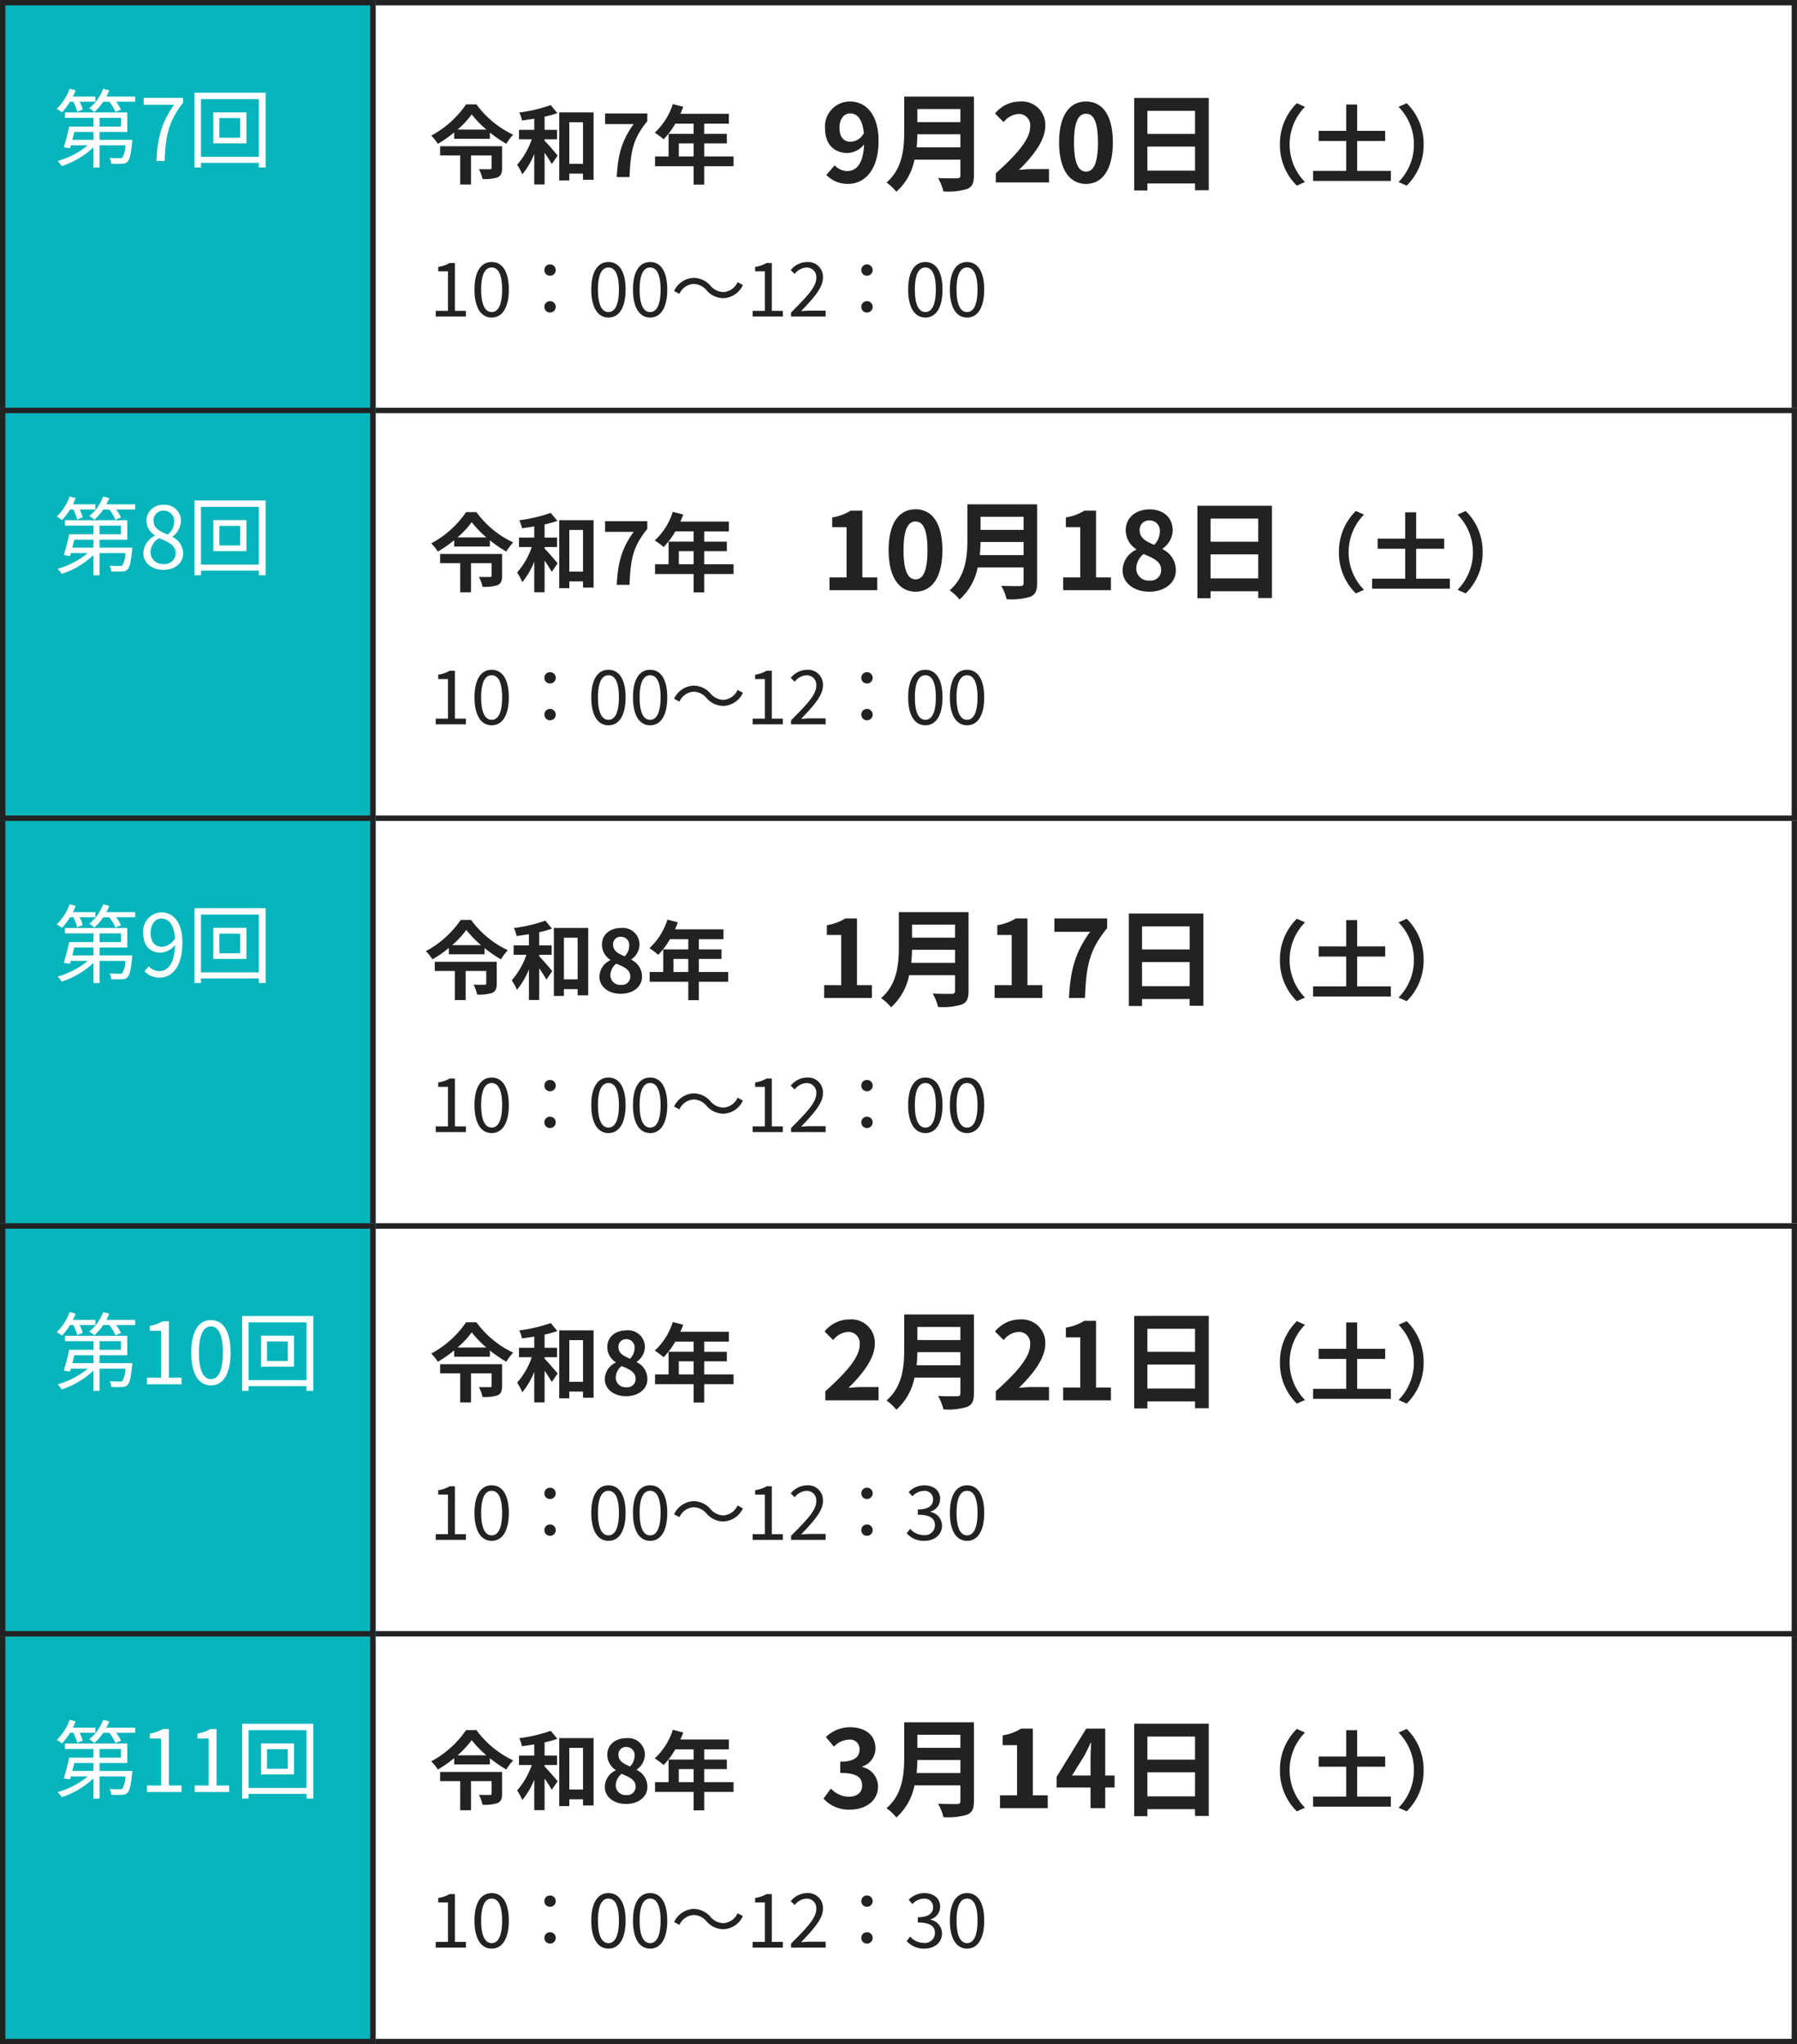 <svg xmlns="http://www.w3.org/2000/svg" width="335" height="381" viewBox="0 0 335 381">
  <rect x="0" y="0" width="335" height="381" fill="#808080" stroke="none"/>
  <g id="img25_sp" transform="translate(-20 -505)">
    <g id="長方形_877" data-name="長方形 877" transform="translate(89 809)" fill="#fff" stroke="#222" stroke-width="1">
      <rect width="266" height="77" stroke="none"/>
      <rect x="0.5" y="0.5" width="265" height="76" fill="none"/>
    </g>
    <g id="長方形_866" data-name="長方形 866" transform="translate(89 505)" fill="#fff" stroke="#222" stroke-width="1">
      <rect width="266" height="77" stroke="none"/>
      <rect x="0.5" y="0.5" width="265" height="76" fill="none"/>
    </g>
    <g id="長方形_864" data-name="長方形 864" transform="translate(89 657)" fill="#fff" stroke="#222" stroke-width="1">
      <rect width="266" height="77" stroke="none"/>
      <rect x="0.5" y="0.5" width="265" height="76" fill="none"/>
    </g>
    <g id="長方形_865" data-name="長方形 865" transform="translate(89 581)" fill="#fff" stroke="#222" stroke-width="1">
      <rect width="266" height="77" stroke="none"/>
      <rect x="0.5" y="0.5" width="265" height="76" fill="none"/>
    </g>
    <g id="長方形_863" data-name="長方形 863" transform="translate(89 733)" fill="#fff" stroke="#222" stroke-width="1">
      <rect width="266" height="77" stroke="none"/>
      <rect x="0.5" y="0.5" width="265" height="76" fill="none"/>
    </g>
    <g id="長方形_878" data-name="長方形 878" transform="translate(20 809)" fill="#06b5bb" stroke="#222" stroke-width="1">
      <rect width="70" height="77" stroke="none"/>
      <rect x="0.5" y="0.5" width="69" height="76" fill="none"/>
    </g>
    <g id="長方形_869" data-name="長方形 869" transform="translate(20 505)" fill="#06b5bb" stroke="#222" stroke-width="1">
      <rect width="70" height="77" stroke="none"/>
      <rect x="0.5" y="0.5" width="69" height="76" fill="none"/>
    </g>
    <g id="長方形_870" data-name="長方形 870" transform="translate(20 657)" fill="#06b5bb" stroke="#222" stroke-width="1">
      <rect width="70" height="77" stroke="none"/>
      <rect x="0.5" y="0.5" width="69" height="76" fill="none"/>
    </g>
    <g id="長方形_871" data-name="長方形 871" transform="translate(20 581)" fill="#06b5bb" stroke="#222" stroke-width="1">
      <rect width="70" height="77" stroke="none"/>
      <rect x="0.5" y="0.5" width="69" height="76" fill="none"/>
    </g>
    <g id="長方形_872" data-name="長方形 872" transform="translate(20 733)" fill="#06b5bb" stroke="#222" stroke-width="1">
      <rect width="70" height="77" stroke="none"/>
      <rect x="0.5" y="0.5" width="69" height="76" fill="none"/>
    </g>
    <path id="パス_1394" data-name="パス 1394" d="M3.68-11.04A10.038,10.038,0,0,1,4.4-9.168l1.024-.416a8,8,0,0,0-.576-1.456H7.776V-12H3.584A10.769,10.769,0,0,0,4.1-13.168l-1.12-.288a9.865,9.865,0,0,1-2.4,3.744,7.931,7.931,0,0,1,.976.64,11.752,11.752,0,0,0,1.5-1.968ZM7.424-5.408v1.472H3.488c.112-.48.24-.976.352-1.472ZM8.56-8.032h4v1.616h-4Zm0,4.1V-5.408h5.168V-9.04H2.112v1.008H7.424v1.616H2.9C2.64-5.168,2.224-3.568,1.9-2.544l1.152.176c.048-.16.1-.352.16-.544H6.368A15.44,15.44,0,0,1,.752.016,5.267,5.267,0,0,1,1.5.96a15.77,15.77,0,0,0,5.92-3.5v3.76H8.56V-2.912h4.816a4.694,4.694,0,0,1-.56,2.288c-.128.112-.288.112-.56.112-.288,0-1.04,0-1.824-.064a2.385,2.385,0,0,1,.32,1.088c.832.032,1.6.032,2.016,0A1.338,1.338,0,0,0,13.776.128c.4-.4.624-1.376.848-3.584.016-.176.032-.48.032-.48ZM9.824-12a11.018,11.018,0,0,0,.544-1.168l-1.136-.288A8.465,8.465,0,0,1,6.64-9.824a6.107,6.107,0,0,1,.96.688,10.234,10.234,0,0,0,1.648-1.9h1.136a8.257,8.257,0,0,1,1.136,1.9l1.04-.416a7.954,7.954,0,0,0-.912-1.488H15.2V-12ZM17.408,0H23.84V-1.216H21.488V-11.744h-1.12a7.065,7.065,0,0,1-2.432.848v.928h2.08v8.752H17.408Zm8.88,0H32.72V-1.216H30.368V-11.744h-1.12a7.065,7.065,0,0,1-2.432.848v.928H28.9v8.752H26.288Zm17.36-4.336H39.776V-7.984h3.872ZM38.64-9.056V-3.28h6.176V-9.056Zm-2.3,8.288V-11.536h10.8V-.768Zm-1.2-11.952V1.216h1.2V.352h10.8v.864H48.4V-12.72Z" transform="translate(30 839)" fill="#fff"/>
    <path id="パス_1401" data-name="パス 1401" d="M3.68-11.04A10.038,10.038,0,0,1,4.4-9.168l1.024-.416a8,8,0,0,0-.576-1.456H7.776V-12H3.584A10.769,10.769,0,0,0,4.1-13.168l-1.12-.288a9.865,9.865,0,0,1-2.4,3.744,7.931,7.931,0,0,1,.976.64,11.752,11.752,0,0,0,1.5-1.968ZM7.424-5.408v1.472H3.488c.112-.48.24-.976.352-1.472ZM8.56-8.032h4v1.616h-4Zm0,4.1V-5.408h5.168V-9.04H2.112v1.008H7.424v1.616H2.9C2.64-5.168,2.224-3.568,1.9-2.544l1.152.176c.048-.16.1-.352.16-.544H6.368A15.44,15.44,0,0,1,.752.016,5.267,5.267,0,0,1,1.5.96a15.77,15.77,0,0,0,5.92-3.5v3.76H8.56V-2.912h4.816a4.694,4.694,0,0,1-.56,2.288c-.128.112-.288.112-.56.112-.288,0-1.04,0-1.824-.064a2.385,2.385,0,0,1,.32,1.088c.832.032,1.6.032,2.016,0A1.338,1.338,0,0,0,13.776.128c.4-.4.624-1.376.848-3.584.016-.176.032-.48.032-.48ZM9.824-12a11.018,11.018,0,0,0,.544-1.168l-1.136-.288A8.465,8.465,0,0,1,6.64-9.824a6.107,6.107,0,0,1,.96.688,10.234,10.234,0,0,0,1.648-1.9h1.136a8.257,8.257,0,0,1,1.136,1.9l1.04-.416a7.954,7.954,0,0,0-.912-1.488H15.2V-12ZM19.168,0h1.52c.176-4.592.688-7.328,3.44-10.848v-.9H16.784v1.264h5.68C20.176-7.28,19.36-4.448,19.168,0Zm15.6-4.336H30.9V-7.984h3.872ZM29.76-9.056V-3.28h6.176V-9.056Zm-2.3,8.288V-11.536h10.8V-.768Zm-1.2-11.952V1.216h1.2V.352h10.8v.864H39.52V-12.72Z" transform="translate(30 535)" fill="#fff"/>
    <path id="パス_1395" data-name="パス 1395" d="M3.68-11.04A10.038,10.038,0,0,1,4.4-9.168l1.024-.416a8,8,0,0,0-.576-1.456H7.776V-12H3.584A10.769,10.769,0,0,0,4.1-13.168l-1.12-.288a9.865,9.865,0,0,1-2.4,3.744,7.931,7.931,0,0,1,.976.64,11.752,11.752,0,0,0,1.5-1.968ZM7.424-5.408v1.472H3.488c.112-.48.24-.976.352-1.472ZM8.56-8.032h4v1.616h-4Zm0,4.1V-5.408h5.168V-9.04H2.112v1.008H7.424v1.616H2.9C2.64-5.168,2.224-3.568,1.9-2.544l1.152.176c.048-.16.1-.352.16-.544H6.368A15.44,15.44,0,0,1,.752.016,5.267,5.267,0,0,1,1.5.96a15.77,15.77,0,0,0,5.92-3.5v3.76H8.56V-2.912h4.816a4.694,4.694,0,0,1-.56,2.288c-.128.112-.288.112-.56.112-.288,0-1.04,0-1.824-.064a2.385,2.385,0,0,1,.32,1.088c.832.032,1.6.032,2.016,0A1.338,1.338,0,0,0,13.776.128c.4-.4.624-1.376.848-3.584.016-.176.032-.48.032-.48ZM9.824-12a11.018,11.018,0,0,0,.544-1.168l-1.136-.288A8.465,8.465,0,0,1,6.64-9.824a6.107,6.107,0,0,1,.96.688,10.234,10.234,0,0,0,1.648-1.9h1.136a8.257,8.257,0,0,1,1.136,1.9l1.04-.416a7.954,7.954,0,0,0-.912-1.488H15.2V-12ZM18.08-8.144c0-1.6.864-2.656,1.984-2.656,1.5,0,2.4,1.28,2.56,3.7a3.074,3.074,0,0,1-2.448,1.568C18.784-5.536,18.08-6.56,18.08-8.144ZM19.744.208C21.952.208,24-1.616,24-6.368c0-3.728-1.68-5.584-3.936-5.584A3.522,3.522,0,0,0,16.7-8.144c0,2.432,1.28,3.7,3.232,3.7a3.649,3.649,0,0,0,2.7-1.44c-.112,3.632-1.424,4.88-2.944,4.88a2.587,2.587,0,0,1-1.952-.9l-.816.912A3.732,3.732,0,0,0,19.744.208ZM34.768-4.336H30.9V-7.984h3.872ZM29.76-9.056V-3.28h6.176V-9.056Zm-2.3,8.288V-11.536h10.8V-.768Zm-1.2-11.952V1.216h1.2V.352h10.8v.864H39.52V-12.72Z" transform="translate(30 687)" fill="#fff"/>
    <path id="パス_1396" data-name="パス 1396" d="M3.68-11.04A10.038,10.038,0,0,1,4.4-9.168l1.024-.416a8,8,0,0,0-.576-1.456H7.776V-12H3.584A10.769,10.769,0,0,0,4.1-13.168l-1.12-.288a9.865,9.865,0,0,1-2.4,3.744,7.931,7.931,0,0,1,.976.64,11.752,11.752,0,0,0,1.5-1.968ZM7.424-5.408v1.472H3.488c.112-.48.24-.976.352-1.472ZM8.56-8.032h4v1.616h-4Zm0,4.1V-5.408h5.168V-9.04H2.112v1.008H7.424v1.616H2.9C2.64-5.168,2.224-3.568,1.9-2.544l1.152.176c.048-.16.1-.352.16-.544H6.368A15.44,15.44,0,0,1,.752.016,5.267,5.267,0,0,1,1.5.96a15.77,15.77,0,0,0,5.92-3.5v3.76H8.56V-2.912h4.816a4.694,4.694,0,0,1-.56,2.288c-.128.112-.288.112-.56.112-.288,0-1.04,0-1.824-.064a2.385,2.385,0,0,1,.32,1.088c.832.032,1.6.032,2.016,0A1.338,1.338,0,0,0,13.776.128c.4-.4.624-1.376.848-3.584.016-.176.032-.48.032-.48ZM9.824-12a11.018,11.018,0,0,0,.544-1.168l-1.136-.288A8.465,8.465,0,0,1,6.64-9.824a6.107,6.107,0,0,1,.96.688,10.234,10.234,0,0,0,1.648-1.9h1.136a8.257,8.257,0,0,1,1.136,1.9l1.04-.416a7.954,7.954,0,0,0-.912-1.488H15.2V-12ZM20.464.208c2.208,0,3.68-1.328,3.68-3.04A3.422,3.422,0,0,0,22.16-5.9v-.08a3.846,3.846,0,0,0,1.568-2.832A2.966,2.966,0,0,0,20.512-11.9,2.984,2.984,0,0,0,17.3-8.928a3.261,3.261,0,0,0,1.584,2.7v.08a3.757,3.757,0,0,0-2.16,3.232C16.72-1.1,18.3.208,20.464.208Zm.8-6.576c-1.376-.544-2.64-1.152-2.64-2.56a1.806,1.806,0,0,1,1.872-1.9,1.944,1.944,0,0,1,1.984,2.1A3.146,3.146,0,0,1,21.264-6.368ZM20.5-.88a2.249,2.249,0,0,1-2.448-2.16,3.188,3.188,0,0,1,1.6-2.656c1.664.672,3.1,1.264,3.1,2.832A2.032,2.032,0,0,1,20.5-.88ZM34.768-4.336H30.9V-7.984h3.872ZM29.76-9.056V-3.28h6.176V-9.056Zm-2.3,8.288V-11.536h10.8V-.768Zm-1.2-11.952V1.216h1.2V.352h10.8v.864H39.52V-12.72Z" transform="translate(30 611)" fill="#fff"/>
    <path id="パス_1397" data-name="パス 1397" d="M3.68-11.04A10.038,10.038,0,0,1,4.4-9.168l1.024-.416a8,8,0,0,0-.576-1.456H7.776V-12H3.584A10.769,10.769,0,0,0,4.1-13.168l-1.12-.288a9.865,9.865,0,0,1-2.4,3.744,7.931,7.931,0,0,1,.976.64,11.752,11.752,0,0,0,1.5-1.968ZM7.424-5.408v1.472H3.488c.112-.48.24-.976.352-1.472ZM8.56-8.032h4v1.616h-4Zm0,4.1V-5.408h5.168V-9.04H2.112v1.008H7.424v1.616H2.9C2.64-5.168,2.224-3.568,1.9-2.544l1.152.176c.048-.16.1-.352.16-.544H6.368A15.44,15.44,0,0,1,.752.016,5.267,5.267,0,0,1,1.5.96a15.77,15.77,0,0,0,5.92-3.5v3.76H8.56V-2.912h4.816a4.694,4.694,0,0,1-.56,2.288c-.128.112-.288.112-.56.112-.288,0-1.04,0-1.824-.064a2.385,2.385,0,0,1,.32,1.088c.832.032,1.6.032,2.016,0A1.338,1.338,0,0,0,13.776.128c.4-.4.624-1.376.848-3.584.016-.176.032-.48.032-.48ZM9.824-12a11.018,11.018,0,0,0,.544-1.168l-1.136-.288A8.465,8.465,0,0,1,6.64-9.824a6.107,6.107,0,0,1,.96.688,10.234,10.234,0,0,0,1.648-1.9h1.136a8.257,8.257,0,0,1,1.136,1.9l1.04-.416a7.954,7.954,0,0,0-.912-1.488H15.2V-12ZM17.408,0H23.84V-1.216H21.488V-11.744h-1.12a7.065,7.065,0,0,1-2.432.848v.928h2.08v8.752H17.408Zm11.92.208c2.224,0,3.648-2.032,3.648-6.112,0-4.064-1.424-6.048-3.648-6.048-2.24,0-3.664,1.968-3.664,6.048S27.088.208,29.328.208Zm0-1.168c-1.344,0-2.24-1.488-2.24-4.944,0-3.424.9-4.88,2.24-4.88,1.328,0,2.224,1.456,2.224,4.88C31.552-2.448,30.656-.96,29.328-.96Zm14.32-3.376H39.776V-7.984h3.872ZM38.64-9.056V-3.28h6.176V-9.056Zm-2.3,8.288V-11.536h10.8V-.768Zm-1.2-11.952V1.216h1.2V.352h10.8v.864H48.4V-12.72Z" transform="translate(30 763)" fill="#fff"/>
    <path id="パス_1402" data-name="パス 1402" d="M1.232,0H6.86V-1.064H4.8V-9.982h-.98a5.912,5.912,0,0,1-2.128.728v.826h1.82v7.364H1.232Zm10.43.182c1.988,0,3.192-1.862,3.192-5.208s-1.2-5.138-3.192-5.138S8.456-8.372,8.456-5.026,9.674.182,11.662.182Zm0-1.022C10.486-.84,9.7-2.1,9.7-5.026s.784-4.116,1.96-4.116,1.946,1.19,1.946,4.116S12.824-.84,11.662-.84ZM22.54-7.616A1.034,1.034,0,0,0,23.6-8.666a1.034,1.034,0,0,0-1.064-1.05,1.022,1.022,0,0,0-1.05,1.05A1.022,1.022,0,0,0,22.54-7.616Zm0,6.86A1.042,1.042,0,0,0,23.6-1.806,1.046,1.046,0,0,0,22.54-2.87a1.034,1.034,0,0,0-1.05,1.064A1.031,1.031,0,0,0,22.54-.756ZM33.432.182c1.988,0,3.192-1.862,3.192-5.208s-1.2-5.138-3.192-5.138-3.206,1.792-3.206,5.138S31.444.182,33.432.182Zm0-1.022c-1.176,0-1.96-1.26-1.96-4.186s.784-4.116,1.96-4.116,1.946,1.19,1.946,4.116S34.594-.84,33.432-.84ZM41.2.182c1.988,0,3.192-1.862,3.192-5.208s-1.2-5.138-3.192-5.138S38-8.372,38-5.026,39.214.182,41.2.182Zm0-1.022c-1.176,0-1.96-1.26-1.96-4.186s.784-4.116,1.96-4.116,1.946,1.19,1.946,4.116S42.364-.84,41.2-.84ZM51.688-4.928a4.2,4.2,0,0,0,3.15,1.5,4.181,4.181,0,0,0,3.654-2.45L57.5-6.412a3.088,3.088,0,0,1-2.646,1.848,3.232,3.232,0,0,1-2.38-1.148,4.2,4.2,0,0,0-3.15-1.5,4.181,4.181,0,0,0-3.654,2.45l.994.532a3.088,3.088,0,0,1,2.646-1.848A3.209,3.209,0,0,1,51.688-4.928ZM60.312,0H65.94V-1.064H63.882V-9.982H62.9a5.912,5.912,0,0,1-2.128.728v.826h1.82v7.364H60.312Zm7.154,0H73.92V-1.106h-2.9c-.532,0-1.148.056-1.68.1,2.366-2.492,4.074-4.354,4.074-6.23a2.764,2.764,0,0,0-2.982-2.926A3.925,3.925,0,0,0,67.41-8.652l.742.714a2.919,2.919,0,0,1,2.128-1.19,1.759,1.759,0,0,1,1.89,1.946c0,1.638-1.694,3.43-4.7,6.426ZM81.62-7.616a1.034,1.034,0,0,0,1.064-1.05,1.034,1.034,0,0,0-1.064-1.05,1.022,1.022,0,0,0-1.05,1.05A1.022,1.022,0,0,0,81.62-7.616Zm0,6.86a1.042,1.042,0,0,0,1.064-1.05A1.046,1.046,0,0,0,81.62-2.87a1.034,1.034,0,0,0-1.05,1.064A1.031,1.031,0,0,0,81.62-.756Zm10.7.938c1.82,0,3.29-1.064,3.29-2.842a2.614,2.614,0,0,0-2.17-2.548v-.056a2.454,2.454,0,0,0,1.82-2.366c0-1.624-1.26-2.534-2.982-2.534A4.062,4.062,0,0,0,89.4-8.918l.686.8a3.011,3.011,0,0,1,2.128-1.008,1.552,1.552,0,0,1,1.736,1.582c0,1.05-.728,1.876-2.842,1.876v.98c2.366,0,3.192.784,3.192,1.974A1.869,1.869,0,0,1,92.218-.882,3.393,3.393,0,0,1,89.67-2.058l-.644.84A4.248,4.248,0,0,0,92.316.182Zm7.966,0c1.988,0,3.192-1.862,3.192-5.208s-1.2-5.138-3.192-5.138-3.206,1.792-3.206,5.138S98.294.182,100.282.182Zm0-1.022c-1.176,0-1.96-1.26-1.96-4.186s.784-4.116,1.96-4.116,1.946,1.19,1.946,4.116S101.444-.84,100.282-.84Z" transform="translate(100 868)" fill="#222"/>
    <path id="パス_1409" data-name="パス 1409" d="M1.232,0H6.86V-1.064H4.8V-9.982h-.98a5.912,5.912,0,0,1-2.128.728v.826h1.82v7.364H1.232Zm10.43.182c1.988,0,3.192-1.862,3.192-5.208s-1.2-5.138-3.192-5.138S8.456-8.372,8.456-5.026,9.674.182,11.662.182Zm0-1.022C10.486-.84,9.7-2.1,9.7-5.026s.784-4.116,1.96-4.116,1.946,1.19,1.946,4.116S12.824-.84,11.662-.84ZM22.54-7.616A1.034,1.034,0,0,0,23.6-8.666a1.034,1.034,0,0,0-1.064-1.05,1.022,1.022,0,0,0-1.05,1.05A1.022,1.022,0,0,0,22.54-7.616Zm0,6.86A1.042,1.042,0,0,0,23.6-1.806,1.046,1.046,0,0,0,22.54-2.87a1.034,1.034,0,0,0-1.05,1.064A1.031,1.031,0,0,0,22.54-.756ZM33.432.182c1.988,0,3.192-1.862,3.192-5.208s-1.2-5.138-3.192-5.138-3.206,1.792-3.206,5.138S31.444.182,33.432.182Zm0-1.022c-1.176,0-1.96-1.26-1.96-4.186s.784-4.116,1.96-4.116,1.946,1.19,1.946,4.116S34.594-.84,33.432-.84ZM41.2.182c1.988,0,3.192-1.862,3.192-5.208s-1.2-5.138-3.192-5.138S38-8.372,38-5.026,39.214.182,41.2.182Zm0-1.022c-1.176,0-1.96-1.26-1.96-4.186s.784-4.116,1.96-4.116,1.946,1.19,1.946,4.116S42.364-.84,41.2-.84ZM51.688-4.928a4.2,4.2,0,0,0,3.15,1.5,4.181,4.181,0,0,0,3.654-2.45L57.5-6.412a3.088,3.088,0,0,1-2.646,1.848,3.232,3.232,0,0,1-2.38-1.148,4.2,4.2,0,0,0-3.15-1.5,4.181,4.181,0,0,0-3.654,2.45l.994.532a3.088,3.088,0,0,1,2.646-1.848A3.209,3.209,0,0,1,51.688-4.928ZM60.312,0H65.94V-1.064H63.882V-9.982H62.9a5.912,5.912,0,0,1-2.128.728v.826h1.82v7.364H60.312Zm7.154,0H73.92V-1.106h-2.9c-.532,0-1.148.056-1.68.1,2.366-2.492,4.074-4.354,4.074-6.23a2.764,2.764,0,0,0-2.982-2.926A3.925,3.925,0,0,0,67.41-8.652l.742.714a2.919,2.919,0,0,1,2.128-1.19,1.759,1.759,0,0,1,1.89,1.946c0,1.638-1.694,3.43-4.7,6.426ZM81.62-7.616a1.034,1.034,0,0,0,1.064-1.05,1.034,1.034,0,0,0-1.064-1.05,1.022,1.022,0,0,0-1.05,1.05A1.022,1.022,0,0,0,81.62-7.616Zm0,6.86a1.042,1.042,0,0,0,1.064-1.05A1.046,1.046,0,0,0,81.62-2.87a1.034,1.034,0,0,0-1.05,1.064A1.031,1.031,0,0,0,81.62-.756ZM92.512.182C94.5.182,95.7-1.68,95.7-5.026s-1.2-5.138-3.192-5.138-3.206,1.792-3.206,5.138S90.524.182,92.512.182Zm0-1.022c-1.176,0-1.96-1.26-1.96-4.186s.784-4.116,1.96-4.116,1.946,1.19,1.946,4.116S93.674-.84,92.512-.84Zm7.77,1.022c1.988,0,3.192-1.862,3.192-5.208s-1.2-5.138-3.192-5.138-3.206,1.792-3.206,5.138S98.294.182,100.282.182Zm0-1.022c-1.176,0-1.96-1.26-1.96-4.186s.784-4.116,1.96-4.116,1.946,1.19,1.946,4.116S101.444-.84,100.282-.84Z" transform="translate(100 564)" fill="#222"/>
    <path id="パス_1403" data-name="パス 1403" d="M1.232,0H6.86V-1.064H4.8V-9.982h-.98a5.912,5.912,0,0,1-2.128.728v.826h1.82v7.364H1.232Zm10.43.182c1.988,0,3.192-1.862,3.192-5.208s-1.2-5.138-3.192-5.138S8.456-8.372,8.456-5.026,9.674.182,11.662.182Zm0-1.022C10.486-.84,9.7-2.1,9.7-5.026s.784-4.116,1.96-4.116,1.946,1.19,1.946,4.116S12.824-.84,11.662-.84ZM22.54-7.616A1.034,1.034,0,0,0,23.6-8.666a1.034,1.034,0,0,0-1.064-1.05,1.022,1.022,0,0,0-1.05,1.05A1.022,1.022,0,0,0,22.54-7.616Zm0,6.86A1.042,1.042,0,0,0,23.6-1.806,1.046,1.046,0,0,0,22.54-2.87a1.034,1.034,0,0,0-1.05,1.064A1.031,1.031,0,0,0,22.54-.756ZM33.432.182c1.988,0,3.192-1.862,3.192-5.208s-1.2-5.138-3.192-5.138-3.206,1.792-3.206,5.138S31.444.182,33.432.182Zm0-1.022c-1.176,0-1.96-1.26-1.96-4.186s.784-4.116,1.96-4.116,1.946,1.19,1.946,4.116S34.594-.84,33.432-.84ZM41.2.182c1.988,0,3.192-1.862,3.192-5.208s-1.2-5.138-3.192-5.138S38-8.372,38-5.026,39.214.182,41.2.182Zm0-1.022c-1.176,0-1.96-1.26-1.96-4.186s.784-4.116,1.96-4.116,1.946,1.19,1.946,4.116S42.364-.84,41.2-.84ZM51.688-4.928a4.2,4.2,0,0,0,3.15,1.5,4.181,4.181,0,0,0,3.654-2.45L57.5-6.412a3.088,3.088,0,0,1-2.646,1.848,3.232,3.232,0,0,1-2.38-1.148,4.2,4.2,0,0,0-3.15-1.5,4.181,4.181,0,0,0-3.654,2.45l.994.532a3.088,3.088,0,0,1,2.646-1.848A3.209,3.209,0,0,1,51.688-4.928ZM60.312,0H65.94V-1.064H63.882V-9.982H62.9a5.912,5.912,0,0,1-2.128.728v.826h1.82v7.364H60.312Zm7.154,0H73.92V-1.106h-2.9c-.532,0-1.148.056-1.68.1,2.366-2.492,4.074-4.354,4.074-6.23a2.764,2.764,0,0,0-2.982-2.926A3.925,3.925,0,0,0,67.41-8.652l.742.714a2.919,2.919,0,0,1,2.128-1.19,1.759,1.759,0,0,1,1.89,1.946c0,1.638-1.694,3.43-4.7,6.426ZM81.62-7.616a1.034,1.034,0,0,0,1.064-1.05,1.034,1.034,0,0,0-1.064-1.05,1.022,1.022,0,0,0-1.05,1.05A1.022,1.022,0,0,0,81.62-7.616Zm0,6.86a1.042,1.042,0,0,0,1.064-1.05A1.046,1.046,0,0,0,81.62-2.87a1.034,1.034,0,0,0-1.05,1.064A1.031,1.031,0,0,0,81.62-.756ZM92.512.182C94.5.182,95.7-1.68,95.7-5.026s-1.2-5.138-3.192-5.138-3.206,1.792-3.206,5.138S90.524.182,92.512.182Zm0-1.022c-1.176,0-1.96-1.26-1.96-4.186s.784-4.116,1.96-4.116,1.946,1.19,1.946,4.116S93.674-.84,92.512-.84Zm7.77,1.022c1.988,0,3.192-1.862,3.192-5.208s-1.2-5.138-3.192-5.138-3.206,1.792-3.206,5.138S98.294.182,100.282.182Zm0-1.022c-1.176,0-1.96-1.26-1.96-4.186s.784-4.116,1.96-4.116,1.946,1.19,1.946,4.116S101.444-.84,100.282-.84Z" transform="translate(100 716)" fill="#222"/>
    <path id="パス_1408" data-name="パス 1408" d="M1.232,0H6.86V-1.064H4.8V-9.982h-.98a5.912,5.912,0,0,1-2.128.728v.826h1.82v7.364H1.232Zm10.43.182c1.988,0,3.192-1.862,3.192-5.208s-1.2-5.138-3.192-5.138S8.456-8.372,8.456-5.026,9.674.182,11.662.182Zm0-1.022C10.486-.84,9.7-2.1,9.7-5.026s.784-4.116,1.96-4.116,1.946,1.19,1.946,4.116S12.824-.84,11.662-.84ZM22.54-7.616A1.034,1.034,0,0,0,23.6-8.666a1.034,1.034,0,0,0-1.064-1.05,1.022,1.022,0,0,0-1.05,1.05A1.022,1.022,0,0,0,22.54-7.616Zm0,6.86A1.042,1.042,0,0,0,23.6-1.806,1.046,1.046,0,0,0,22.54-2.87a1.034,1.034,0,0,0-1.05,1.064A1.031,1.031,0,0,0,22.54-.756ZM33.432.182c1.988,0,3.192-1.862,3.192-5.208s-1.2-5.138-3.192-5.138-3.206,1.792-3.206,5.138S31.444.182,33.432.182Zm0-1.022c-1.176,0-1.96-1.26-1.96-4.186s.784-4.116,1.96-4.116,1.946,1.19,1.946,4.116S34.594-.84,33.432-.84ZM41.2.182c1.988,0,3.192-1.862,3.192-5.208s-1.2-5.138-3.192-5.138S38-8.372,38-5.026,39.214.182,41.2.182Zm0-1.022c-1.176,0-1.96-1.26-1.96-4.186s.784-4.116,1.96-4.116,1.946,1.19,1.946,4.116S42.364-.84,41.2-.84ZM51.688-4.928a4.2,4.2,0,0,0,3.15,1.5,4.181,4.181,0,0,0,3.654-2.45L57.5-6.412a3.088,3.088,0,0,1-2.646,1.848,3.232,3.232,0,0,1-2.38-1.148,4.2,4.2,0,0,0-3.15-1.5,4.181,4.181,0,0,0-3.654,2.45l.994.532a3.088,3.088,0,0,1,2.646-1.848A3.209,3.209,0,0,1,51.688-4.928ZM60.312,0H65.94V-1.064H63.882V-9.982H62.9a5.912,5.912,0,0,1-2.128.728v.826h1.82v7.364H60.312Zm7.154,0H73.92V-1.106h-2.9c-.532,0-1.148.056-1.68.1,2.366-2.492,4.074-4.354,4.074-6.23a2.764,2.764,0,0,0-2.982-2.926A3.925,3.925,0,0,0,67.41-8.652l.742.714a2.919,2.919,0,0,1,2.128-1.19,1.759,1.759,0,0,1,1.89,1.946c0,1.638-1.694,3.43-4.7,6.426ZM81.62-7.616a1.034,1.034,0,0,0,1.064-1.05,1.034,1.034,0,0,0-1.064-1.05,1.022,1.022,0,0,0-1.05,1.05A1.022,1.022,0,0,0,81.62-7.616Zm0,6.86a1.042,1.042,0,0,0,1.064-1.05A1.046,1.046,0,0,0,81.62-2.87a1.034,1.034,0,0,0-1.05,1.064A1.031,1.031,0,0,0,81.62-.756ZM92.512.182C94.5.182,95.7-1.68,95.7-5.026s-1.2-5.138-3.192-5.138-3.206,1.792-3.206,5.138S90.524.182,92.512.182Zm0-1.022c-1.176,0-1.96-1.26-1.96-4.186s.784-4.116,1.96-4.116,1.946,1.19,1.946,4.116S93.674-.84,92.512-.84Zm7.77,1.022c1.988,0,3.192-1.862,3.192-5.208s-1.2-5.138-3.192-5.138-3.206,1.792-3.206,5.138S98.294.182,100.282.182Zm0-1.022c-1.176,0-1.96-1.26-1.96-4.186s.784-4.116,1.96-4.116,1.946,1.19,1.946,4.116S101.444-.84,100.282-.84Z" transform="translate(100 640)" fill="#222"/>
    <path id="パス_1404" data-name="パス 1404" d="M1.232,0H6.86V-1.064H4.8V-9.982h-.98a5.912,5.912,0,0,1-2.128.728v.826h1.82v7.364H1.232Zm10.43.182c1.988,0,3.192-1.862,3.192-5.208s-1.2-5.138-3.192-5.138S8.456-8.372,8.456-5.026,9.674.182,11.662.182Zm0-1.022C10.486-.84,9.7-2.1,9.7-5.026s.784-4.116,1.96-4.116,1.946,1.19,1.946,4.116S12.824-.84,11.662-.84ZM22.54-7.616A1.034,1.034,0,0,0,23.6-8.666a1.034,1.034,0,0,0-1.064-1.05,1.022,1.022,0,0,0-1.05,1.05A1.022,1.022,0,0,0,22.54-7.616Zm0,6.86A1.042,1.042,0,0,0,23.6-1.806,1.046,1.046,0,0,0,22.54-2.87a1.034,1.034,0,0,0-1.05,1.064A1.031,1.031,0,0,0,22.54-.756ZM33.432.182c1.988,0,3.192-1.862,3.192-5.208s-1.2-5.138-3.192-5.138-3.206,1.792-3.206,5.138S31.444.182,33.432.182Zm0-1.022c-1.176,0-1.96-1.26-1.96-4.186s.784-4.116,1.96-4.116,1.946,1.19,1.946,4.116S34.594-.84,33.432-.84ZM41.2.182c1.988,0,3.192-1.862,3.192-5.208s-1.2-5.138-3.192-5.138S38-8.372,38-5.026,39.214.182,41.2.182Zm0-1.022c-1.176,0-1.96-1.26-1.96-4.186s.784-4.116,1.96-4.116,1.946,1.19,1.946,4.116S42.364-.84,41.2-.84ZM51.688-4.928a4.2,4.2,0,0,0,3.15,1.5,4.181,4.181,0,0,0,3.654-2.45L57.5-6.412a3.088,3.088,0,0,1-2.646,1.848,3.232,3.232,0,0,1-2.38-1.148,4.2,4.2,0,0,0-3.15-1.5,4.181,4.181,0,0,0-3.654,2.45l.994.532a3.088,3.088,0,0,1,2.646-1.848A3.209,3.209,0,0,1,51.688-4.928ZM60.312,0H65.94V-1.064H63.882V-9.982H62.9a5.912,5.912,0,0,1-2.128.728v.826h1.82v7.364H60.312Zm7.154,0H73.92V-1.106h-2.9c-.532,0-1.148.056-1.68.1,2.366-2.492,4.074-4.354,4.074-6.23a2.764,2.764,0,0,0-2.982-2.926A3.925,3.925,0,0,0,67.41-8.652l.742.714a2.919,2.919,0,0,1,2.128-1.19,1.759,1.759,0,0,1,1.89,1.946c0,1.638-1.694,3.43-4.7,6.426ZM81.62-7.616a1.034,1.034,0,0,0,1.064-1.05,1.034,1.034,0,0,0-1.064-1.05,1.022,1.022,0,0,0-1.05,1.05A1.022,1.022,0,0,0,81.62-7.616Zm0,6.86a1.042,1.042,0,0,0,1.064-1.05A1.046,1.046,0,0,0,81.62-2.87a1.034,1.034,0,0,0-1.05,1.064A1.031,1.031,0,0,0,81.62-.756Zm10.7.938c1.82,0,3.29-1.064,3.29-2.842a2.614,2.614,0,0,0-2.17-2.548v-.056a2.454,2.454,0,0,0,1.82-2.366c0-1.624-1.26-2.534-2.982-2.534A4.062,4.062,0,0,0,89.4-8.918l.686.8a3.011,3.011,0,0,1,2.128-1.008,1.552,1.552,0,0,1,1.736,1.582c0,1.05-.728,1.876-2.842,1.876v.98c2.366,0,3.192.784,3.192,1.974A1.869,1.869,0,0,1,92.218-.882,3.393,3.393,0,0,1,89.67-2.058l-.644.84A4.248,4.248,0,0,0,92.316.182Zm7.966,0c1.988,0,3.192-1.862,3.192-5.208s-1.2-5.138-3.192-5.138-3.206,1.792-3.206,5.138S98.294.182,100.282.182Zm0-1.022c-1.176,0-1.96-1.26-1.96-4.186s.784-4.116,1.96-4.116,1.946,1.19,1.946,4.116S101.444-.84,100.282-.84Z" transform="translate(100 792)" fill="#222"/>
    <path id="パス_1399" data-name="パス 1399" d="M3.5-10.14c0-1.82.9-2.72,2-2.72,1.26,0,2.28,1,2.54,3.68A2.907,2.907,0,0,1,5.6-7.58C4.32-7.58,3.5-8.4,3.5-10.14ZM5.1.28c2.94,0,5.68-2.42,5.68-8.02,0-5.14-2.52-7.34-5.32-7.34A4.639,4.639,0,0,0,.8-10.14C.8-7,2.58-5.48,5.04-5.48a4.157,4.157,0,0,0,3.04-1.6c-.14,3.7-1.5,4.96-3.16,4.96A3.284,3.284,0,0,1,2.6-3.18L1.04-1.4A5.551,5.551,0,0,0,5.1.28ZM17.88-6.54c.08-.84.12-1.68.14-2.44h8.02v2.44Zm8.16-7.14v2.44H18.02v-2.44ZM28.56-16h-13v6.58c0,3.04-.28,6.86-3.3,9.44A9.393,9.393,0,0,1,14.1,1.74a10.758,10.758,0,0,0,3.38-5.98h8.56v2.9c0,.42-.16.58-.64.58-.44,0-2.12.02-3.52-.06a10.21,10.21,0,0,1,1,2.5,12.1,12.1,0,0,0,4.42-.46c.92-.4,1.26-1.08,1.26-2.52ZM32.64,0h9.92V-2.48h-3.2c-.7,0-1.68.08-2.42.16,2.7-2.64,4.92-5.52,4.92-8.2a4.342,4.342,0,0,0-4.66-4.56,5.941,5.941,0,0,0-4.7,2.24l1.6,1.6a3.872,3.872,0,0,1,2.72-1.52,2.114,2.114,0,0,1,2.22,2.4c0,2.28-2.38,5.06-6.4,8.66ZM49.46.28c3.02,0,5-2.64,5-7.74s-1.98-7.62-5-7.62-5.02,2.5-5.02,7.62C44.44-2.36,46.44.28,49.46.28Zm0-2.3c-1.28,0-2.24-1.28-2.24-5.44,0-4.14.96-5.34,2.24-5.34s2.22,1.2,2.22,5.34C51.68-3.3,50.74-2.02,49.46-2.02ZM60.9-2.2V-6.68h8.88V-2.2Zm8.88-11.14v4.3H60.9v-4.3Zm-11.34-2.4V1.5H60.9V.2h8.88V1.46h2.56v-17.2Z" transform="translate(173 539)" fill="#222"/>
    <path id="パス_1400" data-name="パス 1400" d="M10.608-6.08A10.544,10.544,0,0,0,13.76,1.6L15.28.928A9.94,9.94,0,0,1,12.416-6.08a9.94,9.94,0,0,1,2.864-7.008l-1.52-.672A10.544,10.544,0,0,0,10.608-6.08Zm14.4,4.928V-6.72h5.216V-8.608H25.008V-13.52H22.96v4.912H17.824V-6.72H22.96v5.568H16.784V.72h14.5V-1.152ZM37.392-6.08a10.544,10.544,0,0,0-3.152-7.68l-1.52.672A9.94,9.94,0,0,1,35.584-6.08,9.94,9.94,0,0,1,32.72.928l1.52.672A10.544,10.544,0,0,0,37.392-6.08Z" transform="translate(248 538)" fill="#222"/>
    <path id="パス_1411" data-name="パス 1411" d="M13.6-5.744H2.048v1.712H5.792V1.392H7.808V-4.032h3.84V-1.7c0,.192-.08.24-.352.24-.24,0-1.232.016-2.016-.016A6.865,6.865,0,0,1,9.952.368a7.951,7.951,0,0,0,2.784-.3c.672-.3.864-.832.864-1.712Zm-8.3-3.1a17.68,17.68,0,0,0,2.64-2.832,19.42,19.42,0,0,0,2.736,2.832Zm1.584-4.7a18.346,18.346,0,0,1-6.5,5.824A7.633,7.633,0,0,1,1.616-6.192,22.648,22.648,0,0,0,4.672-8.32v1.184h6.656V-8.3a23.646,23.646,0,0,0,3.056,2.1,10.964,10.964,0,0,1,1.28-1.7,17.918,17.918,0,0,1-6.848-5.648ZM21.52-7.04h2.32V-8.8H21.52v-2.448A20.306,20.306,0,0,0,23.9-11.92l-1.232-1.488A28.629,28.629,0,0,1,16.8-12.032a6.561,6.561,0,0,1,.512,1.488c.736-.1,1.5-.208,2.288-.336V-8.8H16.752v1.76h2.384A14.316,14.316,0,0,1,16.4-2.288,8.4,8.4,0,0,1,17.36-.5,14.184,14.184,0,0,0,19.6-4.32v5.7h1.92v-5.9c.528.752,1.04,1.552,1.344,2.1l1.088-1.584C23.6-4.448,22.16-6.128,21.52-6.768Zm4.608,4.576v-7.76h2.56v7.76Zm-1.872-9.584V.624h1.872V-.64h2.56V.512h1.968v-12.56ZM34.976,0H37.36c.192-4.64.56-7.056,3.312-10.416v-1.44H32.8v1.984h5.328C35.872-6.736,35.184-4.112,34.976,0ZM46.544-3.84V-6.272h2.768V-3.84Zm10.208,0H51.28V-6.272H55.5V-8.048H51.28v-1.9h4.592v-1.84h-9.04A10.215,10.215,0,0,0,47.36-13.1l-1.936-.5a12.339,12.339,0,0,1-3.36,5.328A14.725,14.725,0,0,1,43.712-7.04a14.379,14.379,0,0,0,2.176-2.912h3.424v1.9H44.64V-3.84H42.112v1.824h7.2V1.408H51.28V-2.016h5.472Z" transform="translate(100 538)" fill="#222"/>
    <path id="パス_1393" data-name="パス 1393" d="M1.64,0h8.9V-2.38H7.76V-14.82H5.58a9.233,9.233,0,0,1-3.44,1.26v1.82H4.82v9.36H1.64ZM17.68.28c3.02,0,5-2.64,5-7.74s-1.98-7.62-5-7.62-5.02,2.5-5.02,7.62C12.66-2.36,14.66.28,17.68.28Zm0-2.3c-1.28,0-2.24-1.28-2.24-5.44,0-4.14.96-5.34,2.24-5.34s2.22,1.2,2.22,5.34C19.9-3.3,18.96-2.02,17.68-2.02ZM29.66-6.54c.08-.84.12-1.68.14-2.44h8.02v2.44Zm8.16-7.14v2.44H29.8v-2.44ZM40.34-16h-13v6.58c0,3.04-.28,6.86-3.3,9.44a9.393,9.393,0,0,1,1.84,1.72,10.758,10.758,0,0,0,3.38-5.98h8.56v2.9c0,.42-.16.58-.64.58-.44,0-2.12.02-3.52-.06a10.21,10.21,0,0,1,1,2.5,12.1,12.1,0,0,0,4.42-.46C40,.82,40.34.14,40.34-1.3ZM45.2,0h8.9V-2.38H51.32V-14.82H49.14a9.233,9.233,0,0,1-3.44,1.26v1.82h2.68v9.36H45.2ZM61.22.28c3,0,4.98-1.72,4.98-3.96a4.3,4.3,0,0,0-2.48-3.96v-.1a4.311,4.311,0,0,0,1.9-3.38c0-2.36-1.68-3.94-4.3-3.94-2.56,0-4.46,1.52-4.46,3.9a4.216,4.216,0,0,0,1.96,3.52v.1a4.284,4.284,0,0,0-2.54,3.86C56.28-1.36,58.4.28,61.22.28Zm.94-8.74c-1.56-.62-2.7-1.3-2.7-2.7A1.721,1.721,0,0,1,61.26-13a1.885,1.885,0,0,1,1.96,2.06A3.544,3.544,0,0,1,62.16-8.46ZM61.3-1.8A2.268,2.268,0,0,1,58.82-4a3.558,3.558,0,0,1,1.36-2.74c1.92.78,3.28,1.42,3.28,2.96A1.931,1.931,0,0,1,61.3-1.8Zm11.38-.4V-6.68h8.88V-2.2Zm8.88-11.14v4.3H72.68v-4.3Zm-11.34-2.4V1.5h2.46V.2h8.88V1.46h2.56v-17.2Z" transform="translate(173 615)" fill="#222"/>
    <path id="パス_1398" data-name="パス 1398" d="M10.608-6.08A10.544,10.544,0,0,0,13.76,1.6L15.28.928A9.94,9.94,0,0,1,12.416-6.08a9.94,9.94,0,0,1,2.864-7.008l-1.52-.672A10.544,10.544,0,0,0,10.608-6.08Zm14.4,4.928V-6.72h5.216V-8.608H25.008V-13.52H22.96v4.912H17.824V-6.72H22.96v5.568H16.784V.72h14.5V-1.152ZM37.392-6.08a10.544,10.544,0,0,0-3.152-7.68l-1.52.672A9.94,9.94,0,0,1,35.584-6.08,9.94,9.94,0,0,1,32.72.928l1.52.672A10.544,10.544,0,0,0,37.392-6.08Z" transform="translate(259 614)" fill="#222"/>
    <path id="パス_1410" data-name="パス 1410" d="M13.6-5.744H2.048v1.712H5.792V1.392H7.808V-4.032h3.84V-1.7c0,.192-.08.24-.352.24-.24,0-1.232.016-2.016-.016A6.865,6.865,0,0,1,9.952.368a7.951,7.951,0,0,0,2.784-.3c.672-.3.864-.832.864-1.712Zm-8.3-3.1a17.68,17.68,0,0,0,2.64-2.832,19.42,19.42,0,0,0,2.736,2.832Zm1.584-4.7a18.346,18.346,0,0,1-6.5,5.824A7.633,7.633,0,0,1,1.616-6.192,22.648,22.648,0,0,0,4.672-8.32v1.184h6.656V-8.3a23.646,23.646,0,0,0,3.056,2.1,10.964,10.964,0,0,1,1.28-1.7,17.918,17.918,0,0,1-6.848-5.648ZM21.52-7.04h2.32V-8.8H21.52v-2.448A20.306,20.306,0,0,0,23.9-11.92l-1.232-1.488A28.629,28.629,0,0,1,16.8-12.032a6.561,6.561,0,0,1,.512,1.488c.736-.1,1.5-.208,2.288-.336V-8.8H16.752v1.76h2.384A14.316,14.316,0,0,1,16.4-2.288,8.4,8.4,0,0,1,17.36-.5,14.184,14.184,0,0,0,19.6-4.32v5.7h1.92v-5.9c.528.752,1.04,1.552,1.344,2.1l1.088-1.584C23.6-4.448,22.16-6.128,21.52-6.768Zm4.608,4.576v-7.76h2.56v7.76Zm-1.872-9.584V.624h1.872V-.64h2.56V.512h1.968v-12.56ZM34.976,0H37.36c.192-4.64.56-7.056,3.312-10.416v-1.44H32.8v1.984h5.328C35.872-6.736,35.184-4.112,34.976,0ZM46.544-3.84V-6.272h2.768V-3.84Zm10.208,0H51.28V-6.272H55.5V-8.048H51.28v-1.9h4.592v-1.84h-9.04A10.215,10.215,0,0,0,47.36-13.1l-1.936-.5a12.339,12.339,0,0,1-3.36,5.328A14.725,14.725,0,0,1,43.712-7.04a14.379,14.379,0,0,0,2.176-2.912h3.424v1.9H44.64V-3.84H42.112v1.824h7.2V1.408H51.28V-2.016h5.472Z" transform="translate(100 614)" fill="#222"/>
    <path id="パス_1388" data-name="パス 1388" d="M1.64,0h8.9V-2.38H7.76V-14.82H5.58a9.233,9.233,0,0,1-3.44,1.26v1.82H4.82v9.36H1.64ZM17.88-6.54c.08-.84.12-1.68.14-2.44h8.02v2.44Zm8.16-7.14v2.44H18.02v-2.44ZM28.56-16h-13v6.58c0,3.04-.28,6.86-3.3,9.44A9.393,9.393,0,0,1,14.1,1.74a10.758,10.758,0,0,0,3.38-5.98h8.56v2.9c0,.42-.16.58-.64.58-.44,0-2.12.02-3.52-.06a10.21,10.21,0,0,1,1,2.5,12.1,12.1,0,0,0,4.42-.46c.92-.4,1.26-1.08,1.26-2.52ZM33.42,0h8.9V-2.38H39.54V-14.82H37.36a9.233,9.233,0,0,1-3.44,1.26v1.82H36.6v9.36H33.42ZM47.28,0h2.98c.24-5.8.7-8.82,4.14-13.02v-1.8H44.56v2.48h6.66C48.4-8.42,47.54-5.14,47.28,0ZM60.9-2.2V-6.68h8.88V-2.2Zm8.88-11.14v4.3H60.9v-4.3Zm-11.34-2.4V1.5H60.9V.2h8.88V1.46h2.56v-17.2Z" transform="translate(172 691)" fill="#222"/>
    <path id="パス_1389" data-name="パス 1389" d="M10.608-6.08A10.544,10.544,0,0,0,13.76,1.6L15.28.928A9.94,9.94,0,0,1,12.416-6.08a9.94,9.94,0,0,1,2.864-7.008l-1.52-.672A10.544,10.544,0,0,0,10.608-6.08Zm14.4,4.928V-6.72h5.216V-8.608H25.008V-13.52H22.96v4.912H17.824V-6.72H22.96v5.568H16.784V.72h14.5V-1.152ZM37.392-6.08a10.544,10.544,0,0,0-3.152-7.68l-1.52.672A9.94,9.94,0,0,1,35.584-6.08,9.94,9.94,0,0,1,32.72.928l1.52.672A10.544,10.544,0,0,0,37.392-6.08Z" transform="translate(248 690)" fill="#222"/>
    <path id="パス_1405" data-name="パス 1405" d="M13.6-5.744H2.048v1.712H5.792V1.392H7.808V-4.032h3.84V-1.7c0,.192-.08.24-.352.24-.24,0-1.232.016-2.016-.016A6.865,6.865,0,0,1,9.952.368a7.951,7.951,0,0,0,2.784-.3c.672-.3.864-.832.864-1.712Zm-8.3-3.1a17.68,17.68,0,0,0,2.64-2.832,19.42,19.42,0,0,0,2.736,2.832Zm1.584-4.7a18.346,18.346,0,0,1-6.5,5.824A7.633,7.633,0,0,1,1.616-6.192,22.648,22.648,0,0,0,4.672-8.32v1.184h6.656V-8.3a23.646,23.646,0,0,0,3.056,2.1,10.964,10.964,0,0,1,1.28-1.7,17.918,17.918,0,0,1-6.848-5.648ZM21.52-7.04h2.32V-8.8H21.52v-2.448A20.306,20.306,0,0,0,23.9-11.92l-1.232-1.488A28.629,28.629,0,0,1,16.8-12.032a6.561,6.561,0,0,1,.512,1.488c.736-.1,1.5-.208,2.288-.336V-8.8H16.752v1.76h2.384A14.316,14.316,0,0,1,16.4-2.288,8.4,8.4,0,0,1,17.36-.5,14.184,14.184,0,0,0,19.6-4.32v5.7h1.92v-5.9c.528.752,1.04,1.552,1.344,2.1l1.088-1.584C23.6-4.448,22.16-6.128,21.52-6.768Zm4.608,4.576v-7.76h2.56v7.76Zm-1.872-9.584V.624h1.872V-.64h2.56V.512h1.968v-12.56ZM36.7.224c2.4,0,3.984-1.376,3.984-3.168A3.444,3.444,0,0,0,38.7-6.112v-.08a3.449,3.449,0,0,0,1.52-2.7,3.107,3.107,0,0,0-3.44-3.152c-2.048,0-3.568,1.216-3.568,3.12a3.373,3.373,0,0,0,1.568,2.816v.08a3.427,3.427,0,0,0-2.032,3.088C32.752-1.088,34.448.224,36.7.224Zm.752-6.992c-1.248-.5-2.16-1.04-2.16-2.16a1.377,1.377,0,0,1,1.44-1.472A1.508,1.508,0,0,1,38.3-8.752,2.836,2.836,0,0,1,37.456-6.768ZM36.768-1.44A1.815,1.815,0,0,1,34.784-3.2a2.847,2.847,0,0,1,1.088-2.192c1.536.624,2.624,1.136,2.624,2.368A1.545,1.545,0,0,1,36.768-1.44Zm9.776-2.4V-6.272h2.768V-3.84Zm10.208,0H51.28V-6.272H55.5V-8.048H51.28v-1.9h4.592v-1.84h-9.04A10.215,10.215,0,0,0,47.36-13.1l-1.936-.5a12.339,12.339,0,0,1-3.36,5.328A14.725,14.725,0,0,1,43.712-7.04a14.379,14.379,0,0,0,2.176-2.912h3.424v1.9H44.64V-3.84H42.112v1.824h7.2V1.408H51.28V-2.016h5.472Z" transform="translate(99 690)" fill="#222"/>
    <path id="パス_1390" data-name="パス 1390" d="M.86,0h9.92V-2.48H7.58c-.7,0-1.68.08-2.42.16,2.7-2.64,4.92-5.52,4.92-8.2a4.342,4.342,0,0,0-4.66-4.56,5.941,5.941,0,0,0-4.7,2.24l1.6,1.6a3.872,3.872,0,0,1,2.72-1.52,2.114,2.114,0,0,1,2.22,2.4C7.26-8.08,4.88-5.3.86-1.7ZM17.88-6.54c.08-.84.12-1.68.14-2.44h8.02v2.44Zm8.16-7.14v2.44H18.02v-2.44ZM28.56-16h-13v6.58c0,3.04-.28,6.86-3.3,9.44A9.393,9.393,0,0,1,14.1,1.74a10.758,10.758,0,0,0,3.38-5.98h8.56v2.9c0,.42-.16.58-.64.58-.44,0-2.12.02-3.52-.06a10.21,10.21,0,0,1,1,2.5,12.1,12.1,0,0,0,4.42-.46c.92-.4,1.26-1.08,1.26-2.52ZM32.64,0h9.92V-2.48h-3.2c-.7,0-1.68.08-2.42.16,2.7-2.64,4.92-5.52,4.92-8.2a4.342,4.342,0,0,0-4.66-4.56,5.941,5.941,0,0,0-4.7,2.24l1.6,1.6a3.872,3.872,0,0,1,2.72-1.52,2.114,2.114,0,0,1,2.22,2.4c0,2.28-2.38,5.06-6.4,8.66ZM45.2,0h8.9V-2.38H51.32V-14.82H49.14a9.233,9.233,0,0,1-3.44,1.26v1.82h2.68v9.36H45.2ZM60.9-2.2V-6.68h8.88V-2.2Zm8.88-11.14v4.3H60.9v-4.3Zm-11.34-2.4V1.5H60.9V.2h8.88V1.46h2.56v-17.2Z" transform="translate(173 766)" fill="#222"/>
    <path id="パス_1391" data-name="パス 1391" d="M10.608-6.08A10.544,10.544,0,0,0,13.76,1.6L15.28.928A9.94,9.94,0,0,1,12.416-6.08a9.94,9.94,0,0,1,2.864-7.008l-1.52-.672A10.544,10.544,0,0,0,10.608-6.08Zm14.4,4.928V-6.72h5.216V-8.608H25.008V-13.52H22.96v4.912H17.824V-6.72H22.96v5.568H16.784V.72h14.5V-1.152ZM37.392-6.08a10.544,10.544,0,0,0-3.152-7.68l-1.52.672A9.94,9.94,0,0,1,35.584-6.08,9.94,9.94,0,0,1,32.72.928l1.52.672A10.544,10.544,0,0,0,37.392-6.08Z" transform="translate(248 765)" fill="#222"/>
    <path id="パス_1406" data-name="パス 1406" d="M13.6-5.744H2.048v1.712H5.792V1.392H7.808V-4.032h3.84V-1.7c0,.192-.08.24-.352.24-.24,0-1.232.016-2.016-.016A6.865,6.865,0,0,1,9.952.368a7.951,7.951,0,0,0,2.784-.3c.672-.3.864-.832.864-1.712Zm-8.3-3.1a17.68,17.68,0,0,0,2.64-2.832,19.42,19.42,0,0,0,2.736,2.832Zm1.584-4.7a18.346,18.346,0,0,1-6.5,5.824A7.633,7.633,0,0,1,1.616-6.192,22.648,22.648,0,0,0,4.672-8.32v1.184h6.656V-8.3a23.646,23.646,0,0,0,3.056,2.1,10.964,10.964,0,0,1,1.28-1.7,17.918,17.918,0,0,1-6.848-5.648ZM21.52-7.04h2.32V-8.8H21.52v-2.448A20.306,20.306,0,0,0,23.9-11.92l-1.232-1.488A28.629,28.629,0,0,1,16.8-12.032a6.561,6.561,0,0,1,.512,1.488c.736-.1,1.5-.208,2.288-.336V-8.8H16.752v1.76h2.384A14.316,14.316,0,0,1,16.4-2.288,8.4,8.4,0,0,1,17.36-.5,14.184,14.184,0,0,0,19.6-4.32v5.7h1.92v-5.9c.528.752,1.04,1.552,1.344,2.1l1.088-1.584C23.6-4.448,22.16-6.128,21.52-6.768Zm4.608,4.576v-7.76h2.56v7.76Zm-1.872-9.584V.624h1.872V-.64h2.56V.512h1.968v-12.56ZM36.7.224c2.4,0,3.984-1.376,3.984-3.168A3.444,3.444,0,0,0,38.7-6.112v-.08a3.449,3.449,0,0,0,1.52-2.7,3.107,3.107,0,0,0-3.44-3.152c-2.048,0-3.568,1.216-3.568,3.12a3.373,3.373,0,0,0,1.568,2.816v.08a3.427,3.427,0,0,0-2.032,3.088C32.752-1.088,34.448.224,36.7.224Zm.752-6.992c-1.248-.5-2.16-1.04-2.16-2.16a1.377,1.377,0,0,1,1.44-1.472A1.508,1.508,0,0,1,38.3-8.752,2.836,2.836,0,0,1,37.456-6.768ZM36.768-1.44A1.815,1.815,0,0,1,34.784-3.2a2.847,2.847,0,0,1,1.088-2.192c1.536.624,2.624,1.136,2.624,2.368A1.545,1.545,0,0,1,36.768-1.44Zm9.776-2.4V-6.272h2.768V-3.84Zm10.208,0H51.28V-6.272H55.5V-8.048H51.28v-1.9h4.592v-1.84h-9.04A10.215,10.215,0,0,0,47.36-13.1l-1.936-.5a12.339,12.339,0,0,1-3.36,5.328A14.725,14.725,0,0,1,43.712-7.04a14.379,14.379,0,0,0,2.176-2.912h3.424v1.9H44.64V-3.84H42.112v1.824h7.2V1.408H51.28V-2.016h5.472Z" transform="translate(100 765)" fill="#222"/>
    <path id="パス_1392" data-name="パス 1392" d="M5.48.28c2.82,0,5.2-1.58,5.2-4.3A3.7,3.7,0,0,0,7.74-7.66v-.1a3.513,3.513,0,0,0,2.46-3.38c0-2.52-1.94-3.94-4.8-3.94A6.566,6.566,0,0,0,.96-13.26l1.5,1.8a4.023,4.023,0,0,1,2.8-1.3,1.745,1.745,0,0,1,1.98,1.84c0,1.32-.88,2.26-3.6,2.26v2.1c3.22,0,4.08.92,4.08,2.36,0,1.34-1.02,2.08-2.52,2.08A4.7,4.7,0,0,1,1.9-3.64L.52-1.78A6.291,6.291,0,0,0,5.48.28Zm12.4-6.82c.08-.84.12-1.68.14-2.44h8.02v2.44Zm8.16-7.14v2.44H18.02v-2.44ZM28.56-16h-13v6.58c0,3.04-.28,6.86-3.3,9.44A9.393,9.393,0,0,1,14.1,1.74a10.758,10.758,0,0,0,3.38-5.98h8.56v2.9c0,.42-.16.58-.64.58-.44,0-2.12.02-3.52-.06a10.21,10.21,0,0,1,1,2.5,12.1,12.1,0,0,0,4.42-.46c.92-.4,1.26-1.08,1.26-2.52ZM33.42,0h8.9V-2.38H39.54V-14.82H37.36a9.233,9.233,0,0,1-3.44,1.26v1.82H36.6v9.36H33.42ZM46.84-6.08l2.3-3.68c.42-.8.82-1.62,1.18-2.42h.08c-.04.88-.1,2.22-.1,3.08v3.02ZM50.3,0h2.74V-3.84h1.74V-6.08H53.04v-8.74H49.5L43.98-5.84v2H50.3ZM60.9-2.2V-6.68h8.88V-2.2Zm8.88-11.14v4.3H60.9v-4.3Zm-11.34-2.4V1.5H60.9V.2h8.88V1.46h2.56v-17.2Z" transform="translate(173 842)" fill="#222"/>
    <path id="パス_1387" data-name="パス 1387" d="M10.608-6.08A10.544,10.544,0,0,0,13.76,1.6L15.28.928A9.94,9.94,0,0,1,12.416-6.08a9.94,9.94,0,0,1,2.864-7.008l-1.52-.672A10.544,10.544,0,0,0,10.608-6.08Zm14.4,4.928V-6.72h5.216V-8.608H25.008V-13.52H22.96v4.912H17.824V-6.72H22.96v5.568H16.784V.72h14.5V-1.152ZM37.392-6.08a10.544,10.544,0,0,0-3.152-7.68l-1.52.672A9.94,9.94,0,0,1,35.584-6.08,9.94,9.94,0,0,1,32.72.928l1.52.672A10.544,10.544,0,0,0,37.392-6.08Z" transform="translate(248 841)" fill="#222"/>
    <path id="パス_1407" data-name="パス 1407" d="M13.6-5.744H2.048v1.712H5.792V1.392H7.808V-4.032h3.84V-1.7c0,.192-.08.24-.352.24-.24,0-1.232.016-2.016-.016A6.865,6.865,0,0,1,9.952.368a7.951,7.951,0,0,0,2.784-.3c.672-.3.864-.832.864-1.712Zm-8.3-3.1a17.68,17.68,0,0,0,2.64-2.832,19.42,19.42,0,0,0,2.736,2.832Zm1.584-4.7a18.346,18.346,0,0,1-6.5,5.824A7.633,7.633,0,0,1,1.616-6.192,22.648,22.648,0,0,0,4.672-8.32v1.184h6.656V-8.3a23.646,23.646,0,0,0,3.056,2.1,10.964,10.964,0,0,1,1.28-1.7,17.918,17.918,0,0,1-6.848-5.648ZM21.52-7.04h2.32V-8.8H21.52v-2.448A20.306,20.306,0,0,0,23.9-11.92l-1.232-1.488A28.629,28.629,0,0,1,16.8-12.032a6.561,6.561,0,0,1,.512,1.488c.736-.1,1.5-.208,2.288-.336V-8.8H16.752v1.76h2.384A14.316,14.316,0,0,1,16.4-2.288,8.4,8.4,0,0,1,17.36-.5,14.184,14.184,0,0,0,19.6-4.32v5.7h1.92v-5.9c.528.752,1.04,1.552,1.344,2.1l1.088-1.584C23.6-4.448,22.16-6.128,21.52-6.768Zm4.608,4.576v-7.76h2.56v7.76Zm-1.872-9.584V.624h1.872V-.64h2.56V.512h1.968v-12.56ZM36.7.224c2.4,0,3.984-1.376,3.984-3.168A3.444,3.444,0,0,0,38.7-6.112v-.08a3.449,3.449,0,0,0,1.52-2.7,3.107,3.107,0,0,0-3.44-3.152c-2.048,0-3.568,1.216-3.568,3.12a3.373,3.373,0,0,0,1.568,2.816v.08a3.427,3.427,0,0,0-2.032,3.088C32.752-1.088,34.448.224,36.7.224Zm.752-6.992c-1.248-.5-2.16-1.04-2.16-2.16a1.377,1.377,0,0,1,1.44-1.472A1.508,1.508,0,0,1,38.3-8.752,2.836,2.836,0,0,1,37.456-6.768ZM36.768-1.44A1.815,1.815,0,0,1,34.784-3.2a2.847,2.847,0,0,1,1.088-2.192c1.536.624,2.624,1.136,2.624,2.368A1.545,1.545,0,0,1,36.768-1.44Zm9.776-2.4V-6.272h2.768V-3.84Zm10.208,0H51.28V-6.272H55.5V-8.048H51.28v-1.9h4.592v-1.84h-9.04A10.215,10.215,0,0,0,47.36-13.1l-1.936-.5a12.339,12.339,0,0,1-3.36,5.328A14.725,14.725,0,0,1,43.712-7.04a14.379,14.379,0,0,0,2.176-2.912h3.424v1.9H44.64V-3.84H42.112v1.824h7.2V1.408H51.28V-2.016h5.472Z" transform="translate(100 841)" fill="#222"/>
  </g>
</svg>

